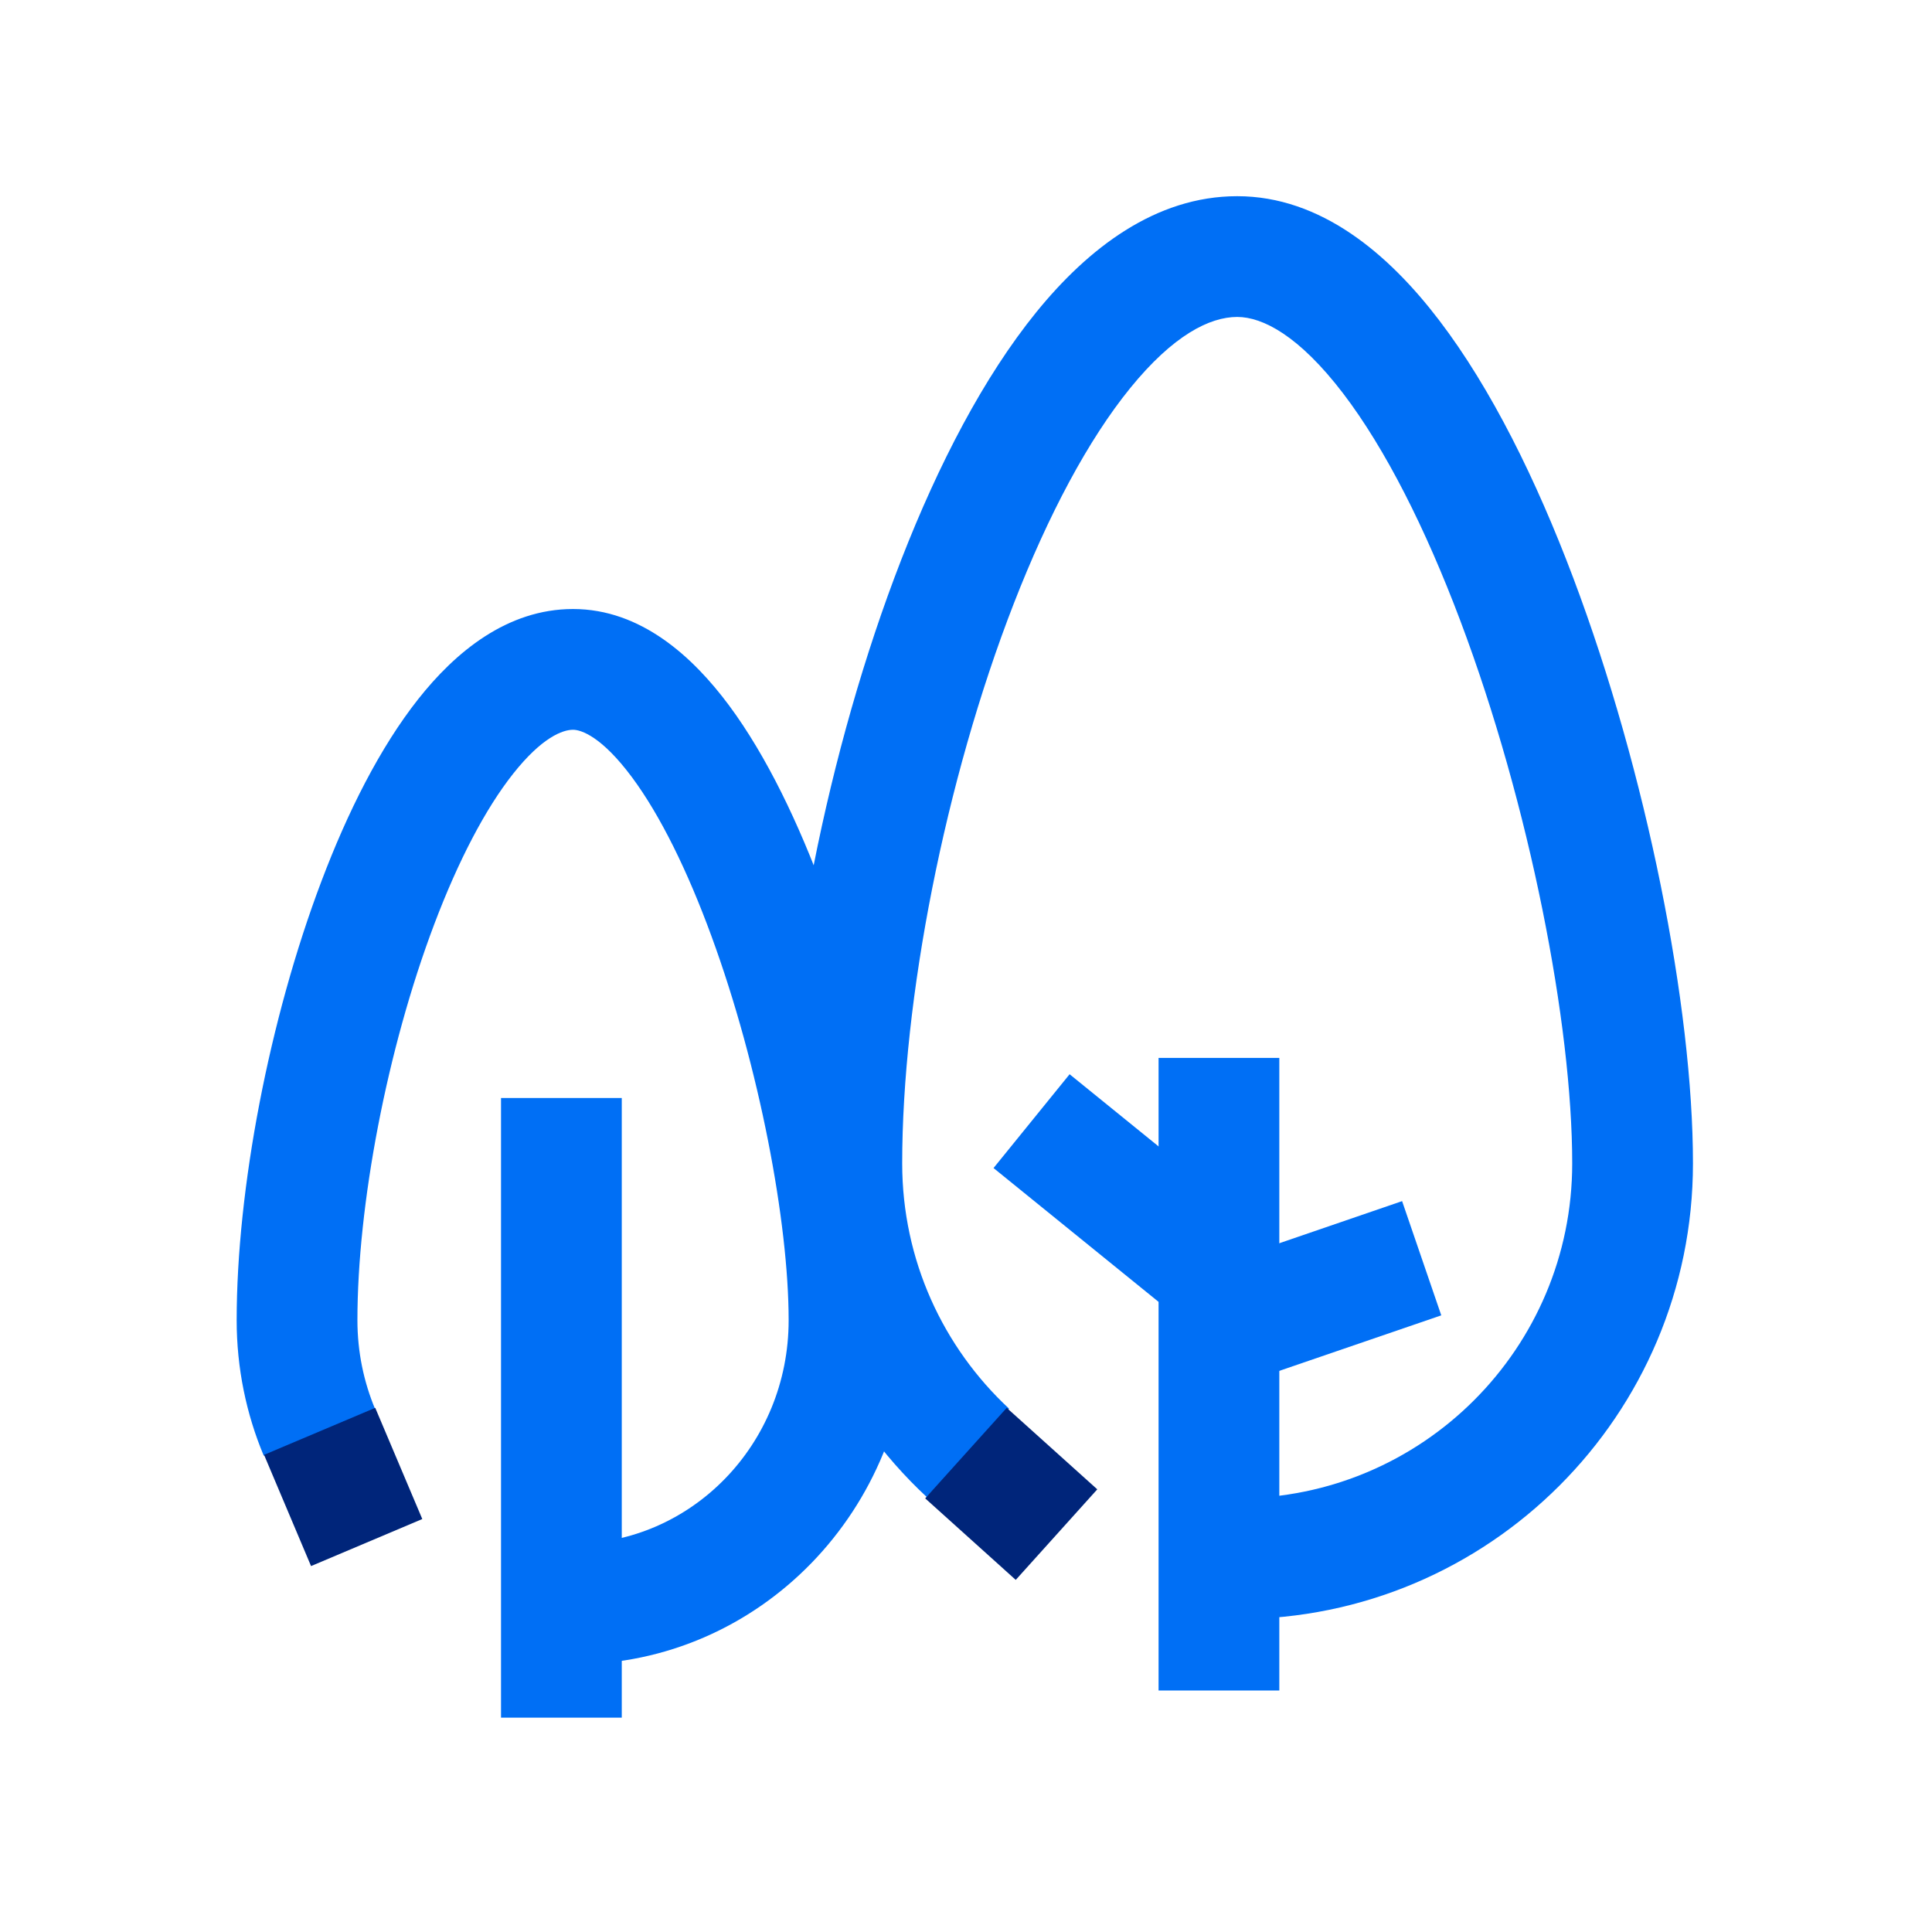 <svg width="40" height="40" viewBox="0 0 40 40" fill="none" xmlns="http://www.w3.org/2000/svg">
<path fill-rule="evenodd" clip-rule="evenodd" d="M20.991 12.492C19.56 16.17 18.679 20.71 18.679 24.086C18.679 26.092 19.529 27.897 20.892 29.165L19.189 30.996C17.339 29.275 16.179 26.815 16.179 24.086C16.179 20.367 17.13 15.52 18.661 11.585C19.427 9.618 20.366 7.805 21.458 6.46C22.526 5.145 23.922 4.062 25.615 4.062C27.347 4.062 28.748 5.257 29.794 6.628C30.877 8.046 31.811 9.944 32.573 11.966C34.095 16.004 35.051 20.848 35.051 24.086C35.051 29.297 30.826 33.522 25.615 33.522V31.022C29.445 31.022 32.551 27.916 32.551 24.086C32.551 21.211 31.674 16.669 30.233 12.848C29.514 10.94 28.683 9.292 27.808 8.145C26.896 6.951 26.143 6.562 25.615 6.562C25.046 6.562 24.29 6.939 23.399 8.036C22.532 9.103 21.707 10.653 20.991 12.492Z" fill="#006FF5"/>
<path fill-rule="evenodd" clip-rule="evenodd" d="M8.993 19.129C8.007 21.735 7.4 24.955 7.4 27.334C7.4 27.991 7.532 28.612 7.767 29.174L5.461 30.139C5.099 29.276 4.9 28.327 4.9 27.334C4.9 24.622 5.573 21.103 6.655 18.245C7.195 16.816 7.865 15.479 8.659 14.474C9.425 13.504 10.498 12.609 11.864 12.609C13.271 12.609 14.347 13.6 15.092 14.602C15.876 15.658 16.541 17.055 17.078 18.521C18.151 21.448 18.828 24.964 18.828 27.334C18.828 31.237 15.743 34.46 11.864 34.46V31.96C14.296 31.96 16.328 29.922 16.328 27.334C16.328 25.317 15.725 22.096 14.73 19.382C14.234 18.027 13.668 16.878 13.085 16.093C12.462 15.254 12.035 15.109 11.864 15.109C11.652 15.109 11.222 15.262 10.621 16.023C10.047 16.749 9.486 17.826 8.993 19.129Z" fill="#006FF5"/>
<path fill-rule="evenodd" clip-rule="evenodd" d="M26.487 21.903L26.487 35L23.987 35L23.987 21.903L26.487 21.903Z" fill="#006FF5"/>
<path fill-rule="evenodd" clip-rule="evenodd" d="M22.145 22.241L26.183 25.516L24.609 27.458L20.57 24.183L22.145 22.241Z" fill="#006FF5"/>
<path fill-rule="evenodd" clip-rule="evenodd" d="M29.029 24.868L25.209 26.178L26.02 28.542L29.84 27.233L29.029 24.868Z" fill="#006FF5"/>
<path fill-rule="evenodd" clip-rule="evenodd" d="M12.873 22.733L12.873 35.562L10.373 35.562L10.373 22.733L12.873 22.733Z" fill="#006FF5"/>
<path d="M20.843 29.148L19.155 31.022L21.03 32.71L22.718 30.835L20.843 29.148Z" fill="#00257A"/>
<path d="M7.769 29.148L5.467 30.121L6.44 32.424L8.743 31.45L7.769 29.148Z" fill="#00257A"/>
</svg>
